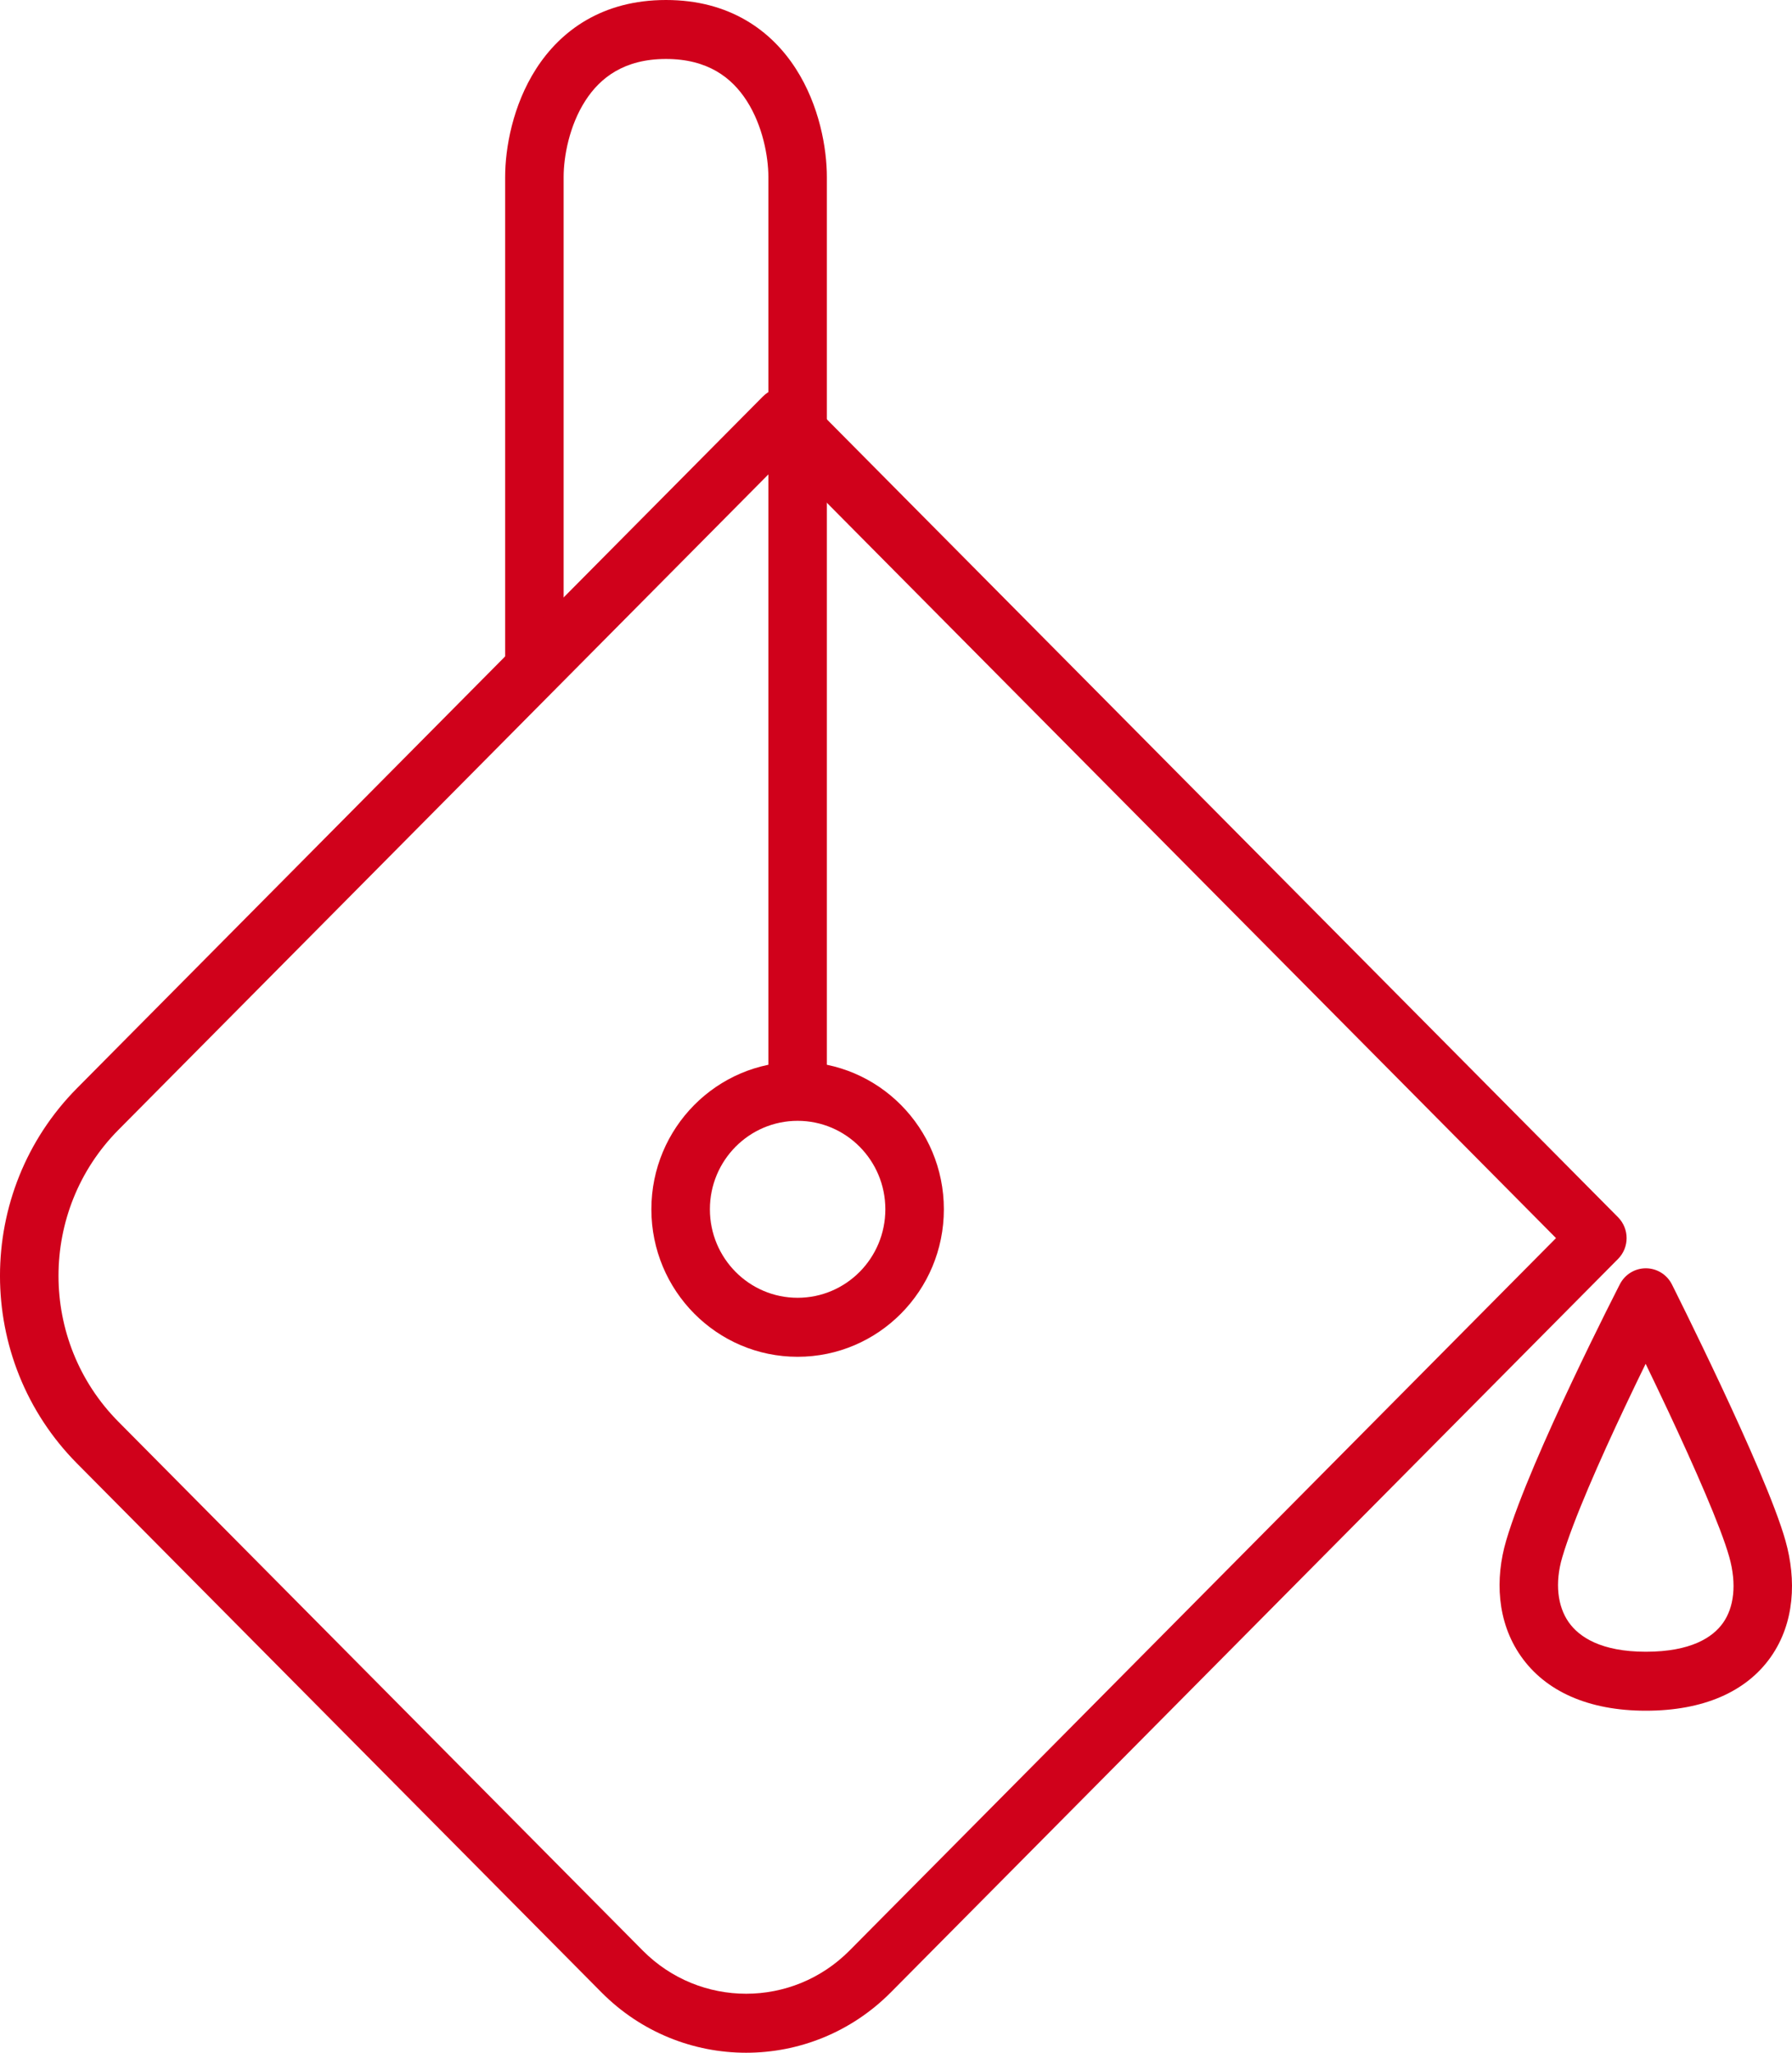 <svg width="55" height="63" viewBox="0 0 55 63" fill="none" xmlns="http://www.w3.org/2000/svg">
<path fill-rule="evenodd" clip-rule="evenodd" d="M16.456 2.11C17.211 0.936 18.491 0 20.441 0C22.391 0 23.672 0.936 24.426 2.11C25.149 3.235 25.378 4.55 25.378 5.431V33.493H23.583V5.431C23.583 4.804 23.408 3.856 22.919 3.095C22.462 2.383 21.723 1.81 20.441 1.81C19.16 1.81 18.42 2.383 17.963 3.095C17.474 3.856 17.299 4.804 17.299 5.431V20.82H15.504V5.431C15.504 4.55 15.733 3.235 16.456 2.11Z" fill="#D0011B"/>
<path fill-rule="evenodd" clip-rule="evenodd" d="M24.049 14.09L3.636 34.675C1.182 37.15 1.182 41.162 3.636 43.636L19.727 59.864C21.48 61.631 24.321 61.631 26.074 59.864L47.757 37.998L24.049 14.09ZM2.366 33.395C-0.789 36.577 -0.789 41.735 2.366 44.917L18.457 61.144C20.911 63.619 24.89 63.619 27.344 61.144L49.661 38.638C50.011 38.285 50.011 37.712 49.661 37.358L24.683 12.169C24.333 11.816 23.764 11.816 23.414 12.169L2.366 33.395Z" fill="#D0011B"/>
<path fill-rule="evenodd" clip-rule="evenodd" d="M51.315 39.421L50.514 39.83L49.717 39.414C49.872 39.112 50.181 38.923 50.518 38.925C50.855 38.926 51.163 39.118 51.315 39.421ZM50.508 41.856C50.316 42.249 50.101 42.693 49.88 43.162C49.109 44.793 48.283 46.658 47.948 47.797C47.716 48.588 47.806 49.298 48.143 49.782C48.464 50.243 49.144 50.693 50.514 50.693C51.895 50.693 52.569 50.254 52.884 49.806C53.215 49.337 53.311 48.629 53.075 47.786C52.815 46.859 51.996 45.005 51.202 43.311C50.957 42.79 50.719 42.292 50.508 41.856ZM50.514 39.83C49.717 39.414 49.717 39.414 49.717 39.414L49.709 39.43L49.685 39.476C49.665 39.516 49.635 39.574 49.597 39.65C49.521 39.8 49.411 40.018 49.277 40.286C49.01 40.823 48.646 41.564 48.259 42.383C47.496 43.998 46.608 45.987 46.227 47.283C45.885 48.447 45.939 49.767 46.674 50.822C47.425 51.902 48.745 52.503 50.514 52.503C52.271 52.503 53.594 51.928 54.349 50.854C55.088 49.802 55.135 48.48 54.802 47.294C54.494 46.192 53.6 44.192 52.825 42.537C52.429 41.694 52.052 40.916 51.774 40.348C51.635 40.065 51.52 39.833 51.44 39.672C51.401 39.592 51.369 39.529 51.348 39.487L51.315 39.421C51.315 39.421 51.315 39.421 50.514 39.83Z" fill="#D0011B"/>
<path fill-rule="evenodd" clip-rule="evenodd" d="M24.48 39.83C25.968 39.83 27.173 38.614 27.173 37.114C27.173 35.615 25.968 34.399 24.48 34.399C22.993 34.399 21.788 35.615 21.788 37.114C21.788 38.614 22.993 39.83 24.48 39.83ZM24.48 41.641C26.959 41.641 28.969 39.614 28.969 37.114C28.969 34.615 26.959 32.588 24.48 32.588C22.002 32.588 19.992 34.615 19.992 37.114C19.992 39.614 22.002 41.641 24.48 41.641Z" fill="#D0011B"/>
</svg>

